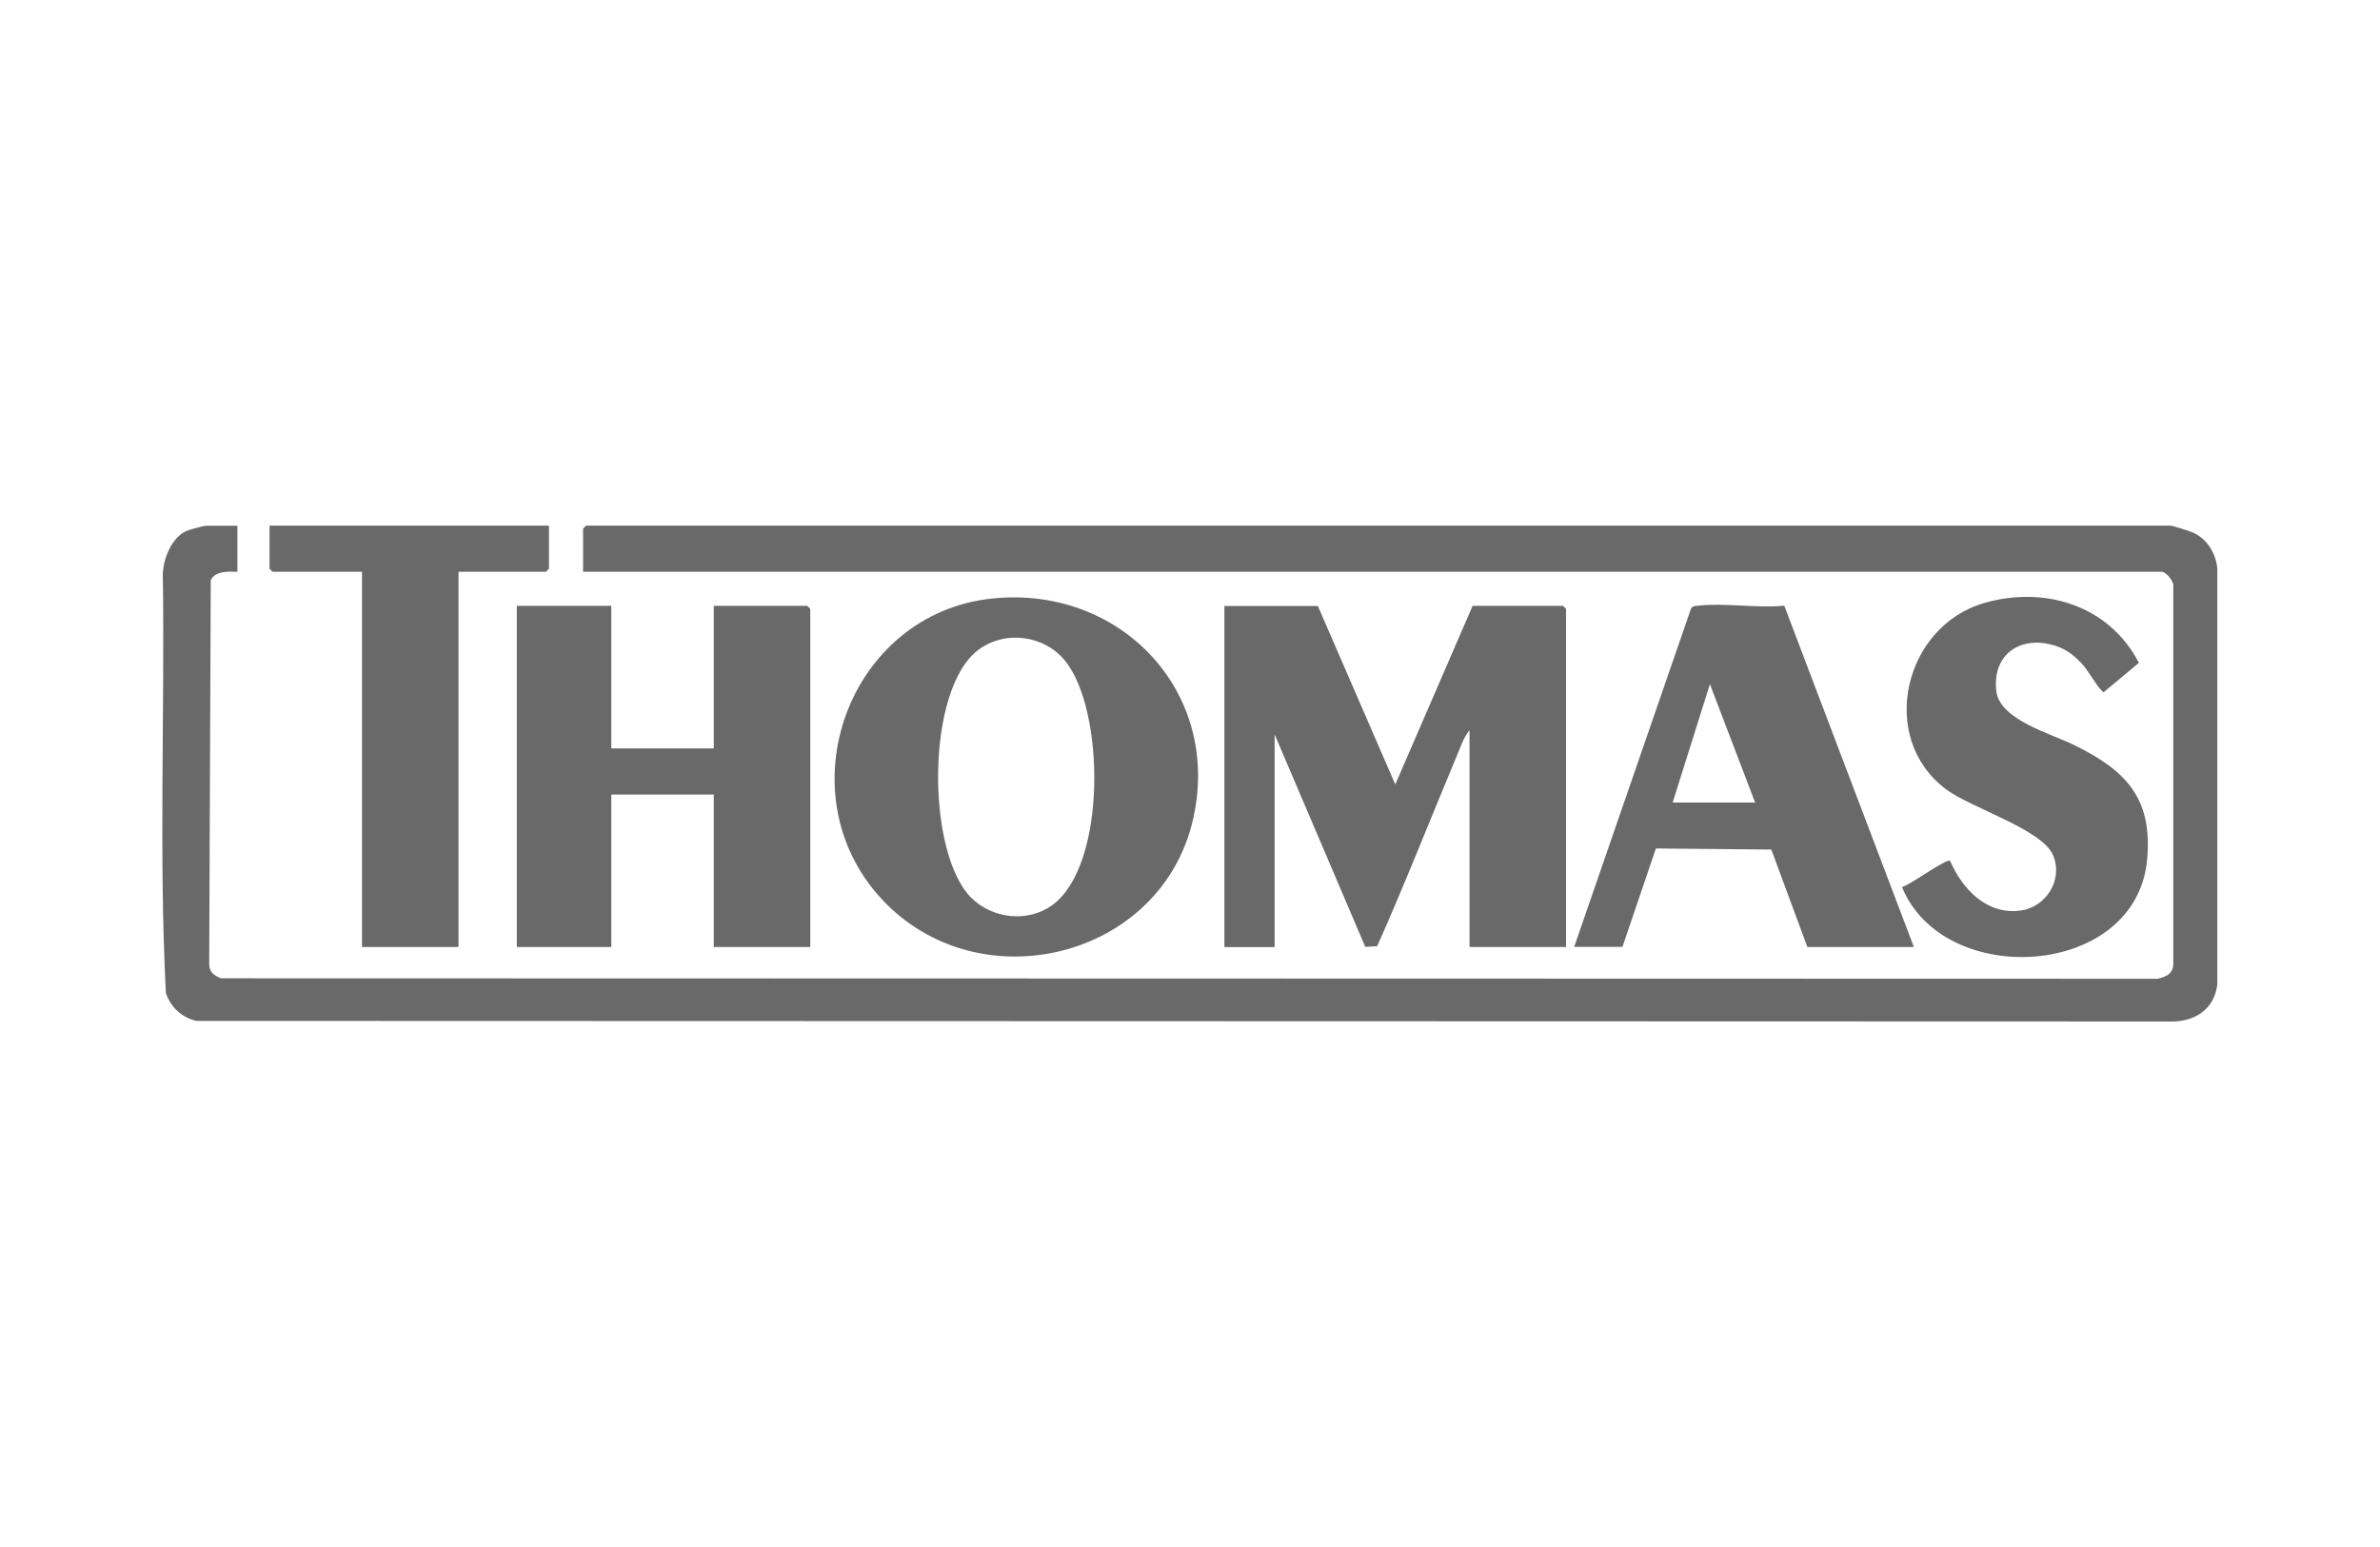 <svg xmlns="http://www.w3.org/2000/svg" id="Capa_1" data-name="Capa 1" viewBox="0 0 200 130"><defs><style>
      .cls-1 {
        fill: #696969;
      }
    </style></defs><path class="cls-1" d="M19.95,44.17v3.88c-.74-.03-1.9-.08-2.24.72l-.13,32.26c0,.67.44.97,1.01,1.18l162.72.04c.78-.17,1.37-.48,1.32-1.39v-31.55c.1-.41-.62-1.26-.94-1.26H49v-3.63l.25-.25h133.11c.23,0,1.65.46,1.94.59,1.19.54,1.91,1.74,2.03,3.03v34.92c-.22,1.97-1.71,3.06-3.63,3.13l-166.19-.05c-1.25-.29-2.14-1.13-2.57-2.33-.6-11.71-.08-23.57-.26-35.33.1-1.27.72-2.88,1.92-3.48.27-.13,1.49-.47,1.72-.47h2.62Z"></path><path class="cls-1" d="M110.74,50.91l6.51,15.01,6.5-15.01h7.6l.25.25v28.42h-8.11v-18.21c-.5.57-.79,1.49-1.09,2.2-2.23,5.31-4.33,10.69-6.67,15.94l-1,.06-7.62-17.86v17.88h-4.22v-28.67h7.85Z"></path><polygon class="cls-1" points="51.37 50.91 51.37 62.89 59.98 62.89 59.98 50.91 67.84 50.91 68.09 51.17 68.09 79.58 59.98 79.58 59.98 66.77 51.37 66.77 51.37 79.58 43.43 79.58 43.43 50.91 51.37 50.91"></polygon><path class="cls-1" d="M83.43,50.29c10.73-1.09,19.24,7.84,16.84,18.5-2.65,11.81-18.05,15.54-26.19,6.75-8.26-8.93-2.79-24.02,9.34-25.25ZM81.66,75.48c1.77,1.74,4.75,2.06,6.78.57,4.57-3.35,4.42-16.32,1.09-20.49-1.76-2.2-5.08-2.64-7.34-.93-4.41,3.35-4.36,17.09-.54,20.85Z"></path><path class="cls-1" d="M132.28,79.58l9.81-28.4c.12-.26.33-.25.57-.28,2.25-.26,4.98.22,7.28,0l10.89,28.68h-8.95l-3.03-8.19-9.7-.09-2.81,8.27h-4.05ZM140.56,67.44h6.93l-3.8-9.95-3.13,9.95Z"></path><path class="cls-1" d="M159.83,74.54c.67-.15,3.72-2.42,4.04-2.2,1.03,2.35,3.02,4.5,5.82,4.19,2.23-.24,3.71-2.58,2.84-4.65-.91-2.19-6.82-3.94-8.98-5.54-5.8-4.32-3.57-13.72,3.2-15.67,5.09-1.47,10.5.22,12.99,5.03l-2.95,2.46c-.23.05-1.35-1.82-1.67-2.19-.68-.77-1.37-1.37-2.36-1.69-2.88-.95-5.38.64-5,3.81.29,2.4,4.61,3.57,6.48,4.49,4.38,2.14,6.67,4.45,6.19,9.67-.92,9.96-17.07,10.93-20.6,2.29Z"></path><polygon class="cls-1" points="46.13 44.17 46.13 47.79 45.88 48.05 38.53 48.05 38.53 79.58 30.42 79.58 30.42 48.05 22.9 48.05 22.65 47.79 22.65 44.17 46.13 44.17"></polygon></svg>